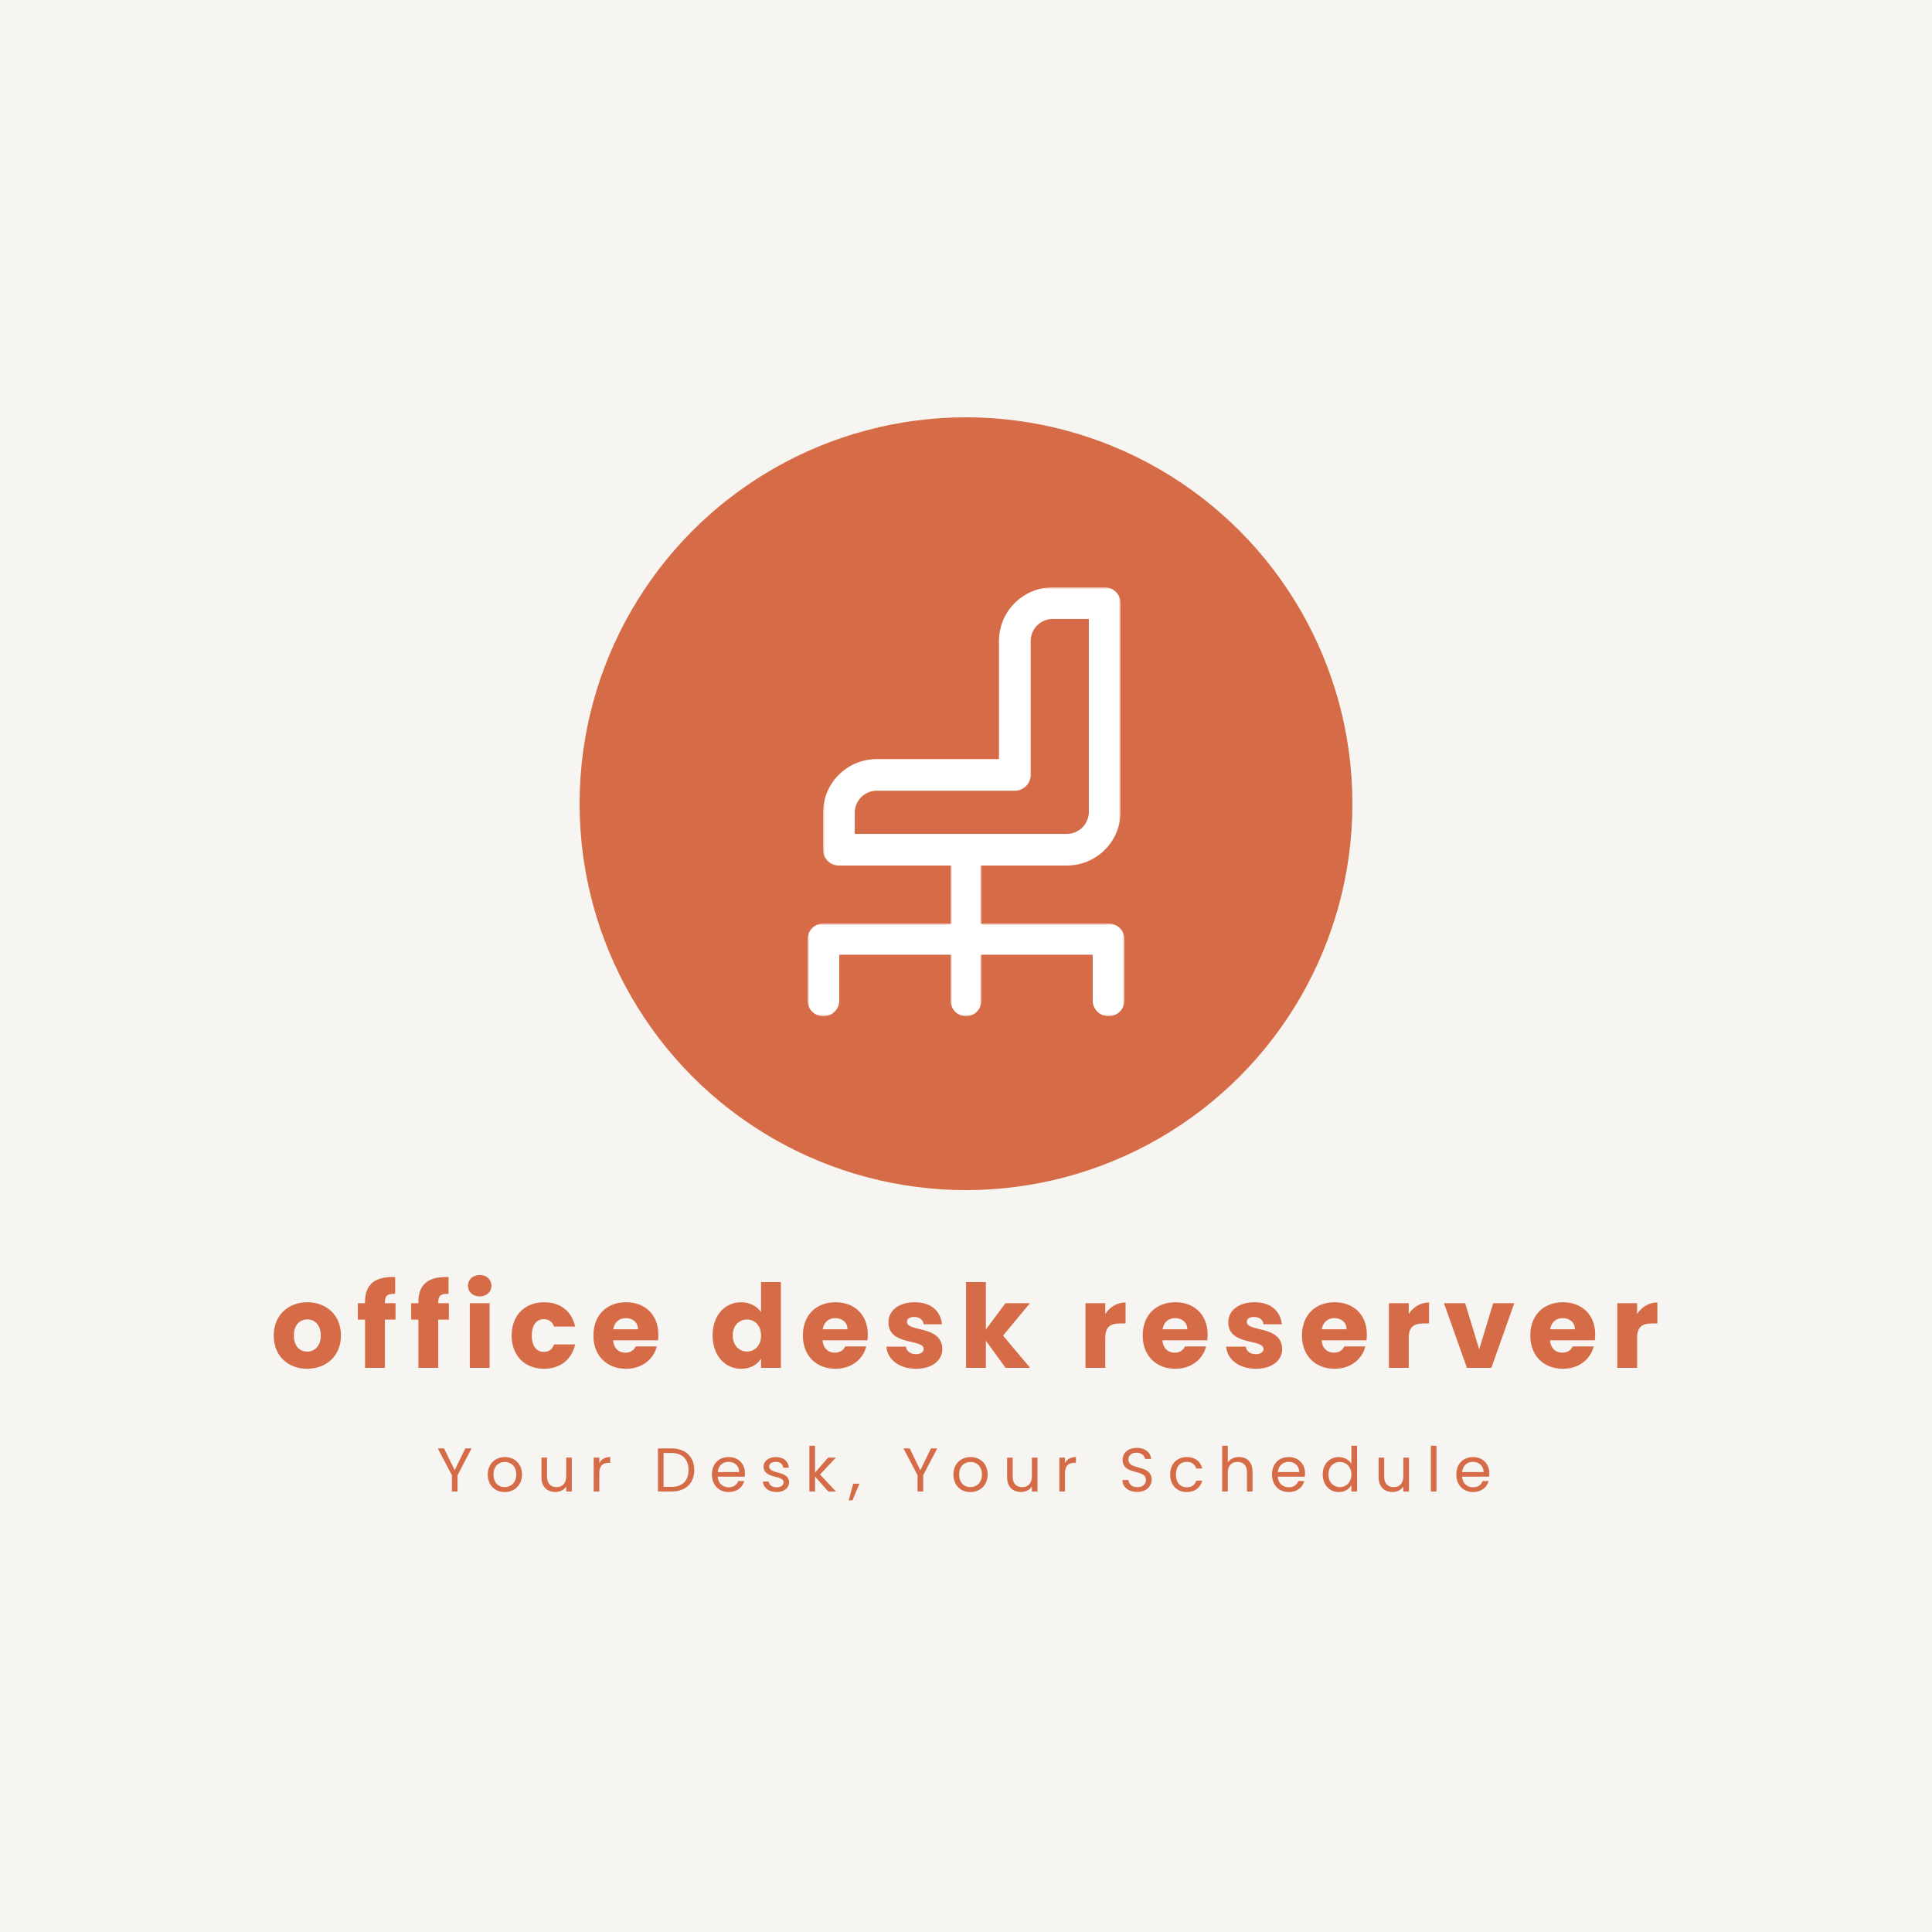 <svg width="500" height="500" viewBox="0 0 500 500" fill="none" xmlns="http://www.w3.org/2000/svg">
<rect x="0" y="0" width="500" height="500" fill="#333333" stroke="none"/>
<g clip-path="url(#clip0_86_8984)">
<path d="M500 0H0V500H500V0Z" fill="#F6F5F1"/>
<circle cx="250" cy="208" r="100" fill="#D66C47"/>
<path d="M88.24 345.63C88.24 350.94 84.4 354.24 79.48 354.24C74.56 354.24 70.84 350.94 70.84 345.63C70.84 340.32 74.65 337.02 79.54 337.02C84.46 337.02 88.24 340.32 88.24 345.63ZM76.06 345.63C76.06 348.45 77.62 349.8 79.48 349.8C81.31 349.8 83.02 348.45 83.02 345.63C83.02 342.78 81.34 341.46 79.54 341.46C77.68 341.46 76.06 342.78 76.06 345.63ZM94.472 354V341.52H92.612V337.26H94.472V336.78C94.472 332.4 97.172 330.24 102.272 330.51V334.86C100.292 334.74 99.602 335.34 99.602 337.11V337.26H102.362V341.52H99.602V354H94.472ZM108.282 354V341.52H106.422V337.26H108.282V336.78C108.282 332.4 110.982 330.24 116.082 330.51V334.86C114.102 334.74 113.412 335.34 113.412 337.11V337.26H116.172V341.52H113.412V354H108.282ZM121.583 354V337.26H126.713V354H121.583ZM124.163 335.52C122.333 335.52 121.103 334.29 121.103 332.76C121.103 331.2 122.333 329.97 124.163 329.97C125.963 329.97 127.193 331.2 127.193 332.76C127.193 334.29 125.963 335.52 124.163 335.52ZM132.41 345.63C132.41 340.35 135.89 337.02 140.81 337.02C145.01 337.02 147.98 339.33 148.85 343.32H143.39C142.97 342.15 142.13 341.4 140.72 341.4C138.89 341.4 137.63 342.84 137.63 345.63C137.63 348.42 138.89 349.86 140.72 349.86C142.13 349.86 142.94 349.17 143.39 347.94H148.85C147.98 351.81 145.01 354.24 140.81 354.24C135.89 354.24 132.41 350.94 132.41 345.63ZM161.974 341.13C160.294 341.13 159.004 342.15 158.704 344.01H165.124C165.124 342.18 163.684 341.13 161.974 341.13ZM169.984 348.45C169.174 351.72 166.204 354.24 162.034 354.24C157.114 354.24 153.574 350.94 153.574 345.63C153.574 340.32 157.054 337.02 162.034 337.02C166.924 337.02 170.374 340.26 170.374 345.36C170.374 345.84 170.344 346.35 170.284 346.86H158.674C158.854 349.05 160.204 350.07 161.854 350.07C163.294 350.07 164.104 349.35 164.524 348.45H169.984ZM184.418 345.6C184.418 340.32 187.688 337.02 191.798 337.02C194.018 337.02 195.938 338.04 196.958 339.57V331.8H202.088V354H196.958V351.6C196.028 353.13 194.258 354.24 191.798 354.24C187.688 354.24 184.418 350.88 184.418 345.6ZM196.958 345.63C196.958 342.96 195.248 341.49 193.298 341.49C191.378 341.49 189.638 342.93 189.638 345.6C189.638 348.27 191.378 349.77 193.298 349.77C195.248 349.77 196.958 348.3 196.958 345.63ZM216.179 341.13C214.499 341.13 213.209 342.15 212.909 344.01H219.329C219.329 342.18 217.889 341.13 216.179 341.13ZM224.189 348.45C223.379 351.72 220.409 354.24 216.239 354.24C211.319 354.24 207.779 350.94 207.779 345.63C207.779 340.32 211.259 337.02 216.239 337.02C221.129 337.02 224.579 340.26 224.579 345.36C224.579 345.84 224.549 346.35 224.489 346.86H212.879C213.059 349.05 214.409 350.07 216.059 350.07C217.499 350.07 218.309 349.35 218.729 348.45H224.189ZM243.876 349.14C243.876 352.05 241.296 354.24 237.096 354.24C232.626 354.24 229.626 351.75 229.386 348.51H234.456C234.576 349.68 235.626 350.46 237.036 350.46C238.356 350.46 239.046 349.86 239.046 349.11C239.046 346.41 229.926 348.36 229.926 342.21C229.926 339.36 232.356 337.02 236.736 337.02C241.056 337.02 243.456 339.42 243.786 342.72H239.046C238.896 341.58 238.026 340.83 236.586 340.83C235.386 340.83 234.726 341.31 234.726 342.12C234.726 344.79 243.786 342.9 243.876 349.14ZM250.014 354V331.8H255.144V344.07L260.214 337.26H266.544L259.584 345.66L266.604 354H260.244L255.144 346.98V354H250.014ZM286.047 346.23V354H280.917V337.26H286.047V340.05C287.217 338.28 289.047 337.08 291.297 337.08V342.51H289.887C287.457 342.51 286.047 343.35 286.047 346.23ZM304.129 341.13C302.449 341.13 301.159 342.15 300.859 344.01H307.279C307.279 342.18 305.839 341.13 304.129 341.13ZM312.139 348.45C311.329 351.72 308.359 354.24 304.189 354.24C299.269 354.24 295.729 350.94 295.729 345.63C295.729 340.32 299.209 337.02 304.189 337.02C309.079 337.02 312.529 340.26 312.529 345.36C312.529 345.84 312.499 346.35 312.439 346.86H300.829C301.009 349.05 302.359 350.07 304.009 350.07C305.449 350.07 306.259 349.35 306.679 348.45H312.139ZM331.825 349.14C331.825 352.05 329.245 354.24 325.045 354.24C320.575 354.24 317.575 351.75 317.335 348.51H322.405C322.525 349.68 323.575 350.46 324.985 350.46C326.305 350.46 326.995 349.86 326.995 349.11C326.995 346.41 317.875 348.36 317.875 342.21C317.875 339.36 320.305 337.02 324.685 337.02C329.005 337.02 331.405 339.42 331.735 342.72H326.995C326.845 341.58 325.975 340.83 324.535 340.83C323.335 340.83 322.675 341.31 322.675 342.12C322.675 344.79 331.735 342.9 331.825 349.14ZM345.344 341.13C343.664 341.13 342.374 342.15 342.074 344.01H348.494C348.494 342.18 347.054 341.13 345.344 341.13ZM353.354 348.45C352.544 351.72 349.574 354.24 345.404 354.24C340.484 354.24 336.944 350.94 336.944 345.63C336.944 340.32 340.424 337.02 345.404 337.02C350.294 337.02 353.744 340.26 353.744 345.36C353.744 345.84 353.714 346.35 353.654 346.86H342.044C342.224 349.05 343.574 350.07 345.224 350.07C346.664 350.07 347.474 349.35 347.894 348.45H353.354ZM364.58 346.23V354H359.45V337.26H364.58V340.05C365.75 338.28 367.58 337.08 369.83 337.08V342.51H368.42C365.99 342.51 364.58 343.35 364.58 346.23ZM373.692 337.26H379.182L382.812 349.2L386.442 337.26H391.902L385.962 354H379.632L373.692 337.26ZM404.441 341.13C402.761 341.13 401.471 342.15 401.171 344.01H407.591C407.591 342.18 406.151 341.13 404.441 341.13ZM412.451 348.45C411.641 351.72 408.671 354.24 404.501 354.24C399.581 354.24 396.041 350.94 396.041 345.63C396.041 340.32 399.521 337.02 404.501 337.02C409.391 337.02 412.841 340.26 412.841 345.36C412.841 345.84 412.811 346.35 412.751 346.86H401.141C401.321 349.05 402.671 350.07 404.321 350.07C405.761 350.07 406.571 349.35 406.991 348.45H412.451ZM423.678 346.23V354H418.548V337.26H423.678V340.05C424.848 338.28 426.678 337.08 428.928 337.08V342.51H427.518C425.088 342.51 423.678 343.35 423.678 346.23Z" fill="#D66C47"/>
<path d="M116.952 381.792L113.304 374.848H114.92L117.672 380.496L120.424 374.848H122.04L118.408 381.792V386H116.952V381.792ZM135.096 381.6C135.096 384.384 133.096 386.144 130.6 386.144C128.12 386.144 126.232 384.384 126.232 381.6C126.232 378.832 128.184 377.088 130.664 377.088C133.16 377.088 135.096 378.832 135.096 381.6ZM127.72 381.6C127.72 383.824 129.08 384.864 130.6 384.864C132.12 384.864 133.608 383.824 133.608 381.6C133.608 379.392 132.152 378.352 130.648 378.352C129.112 378.352 127.72 379.392 127.72 381.6ZM147.986 377.232V386H146.53V384.704C145.97 385.616 144.898 386.128 143.73 386.128C141.714 386.128 140.13 384.88 140.13 382.368V377.232H141.57V382.176C141.57 383.952 142.546 384.864 144.018 384.864C145.522 384.864 146.53 383.936 146.53 382.048V377.232H147.986ZM155.1 381.232V386H153.644V377.232H155.1V378.656C155.596 377.68 156.54 377.072 157.932 377.072V378.576H157.548C156.156 378.576 155.1 379.2 155.1 381.232ZM173.751 374.848C177.415 374.848 179.671 376.992 179.671 380.448C179.671 383.904 177.415 386 173.751 386H170.279V374.848H173.751ZM171.735 384.8H173.751C176.663 384.8 178.183 383.168 178.183 380.448C178.183 377.728 176.663 376.032 173.751 376.032H171.735V384.8ZM188.519 378.32C187.095 378.32 185.911 379.264 185.751 380.976H191.287C191.303 379.264 190.023 378.32 188.519 378.32ZM192.615 383.296C192.167 384.896 190.759 386.144 188.583 386.144C186.087 386.144 184.247 384.384 184.247 381.6C184.247 378.832 186.023 377.088 188.583 377.088C191.127 377.088 192.791 378.88 192.791 381.28C192.791 381.6 192.775 381.856 192.743 382.16H185.735C185.847 383.936 187.095 384.912 188.583 384.912C189.895 384.912 190.727 384.24 191.047 383.296H192.615ZM204.217 383.616C204.217 385.056 202.953 386.144 201.017 386.144C198.969 386.144 197.529 385.024 197.433 383.424H198.937C199.017 384.272 199.769 384.912 201.001 384.912C202.153 384.912 202.793 384.336 202.793 383.616C202.793 381.664 197.609 382.8 197.609 379.536C197.609 378.192 198.873 377.088 200.825 377.088C202.761 377.088 204.041 378.128 204.137 379.84H202.681C202.617 378.96 201.945 378.32 200.777 378.32C199.705 378.32 199.065 378.832 199.065 379.536C199.065 381.616 204.153 380.48 204.217 383.616ZM209.473 386V374.16H210.929V381.12L214.305 377.232H216.337L212.209 381.6L216.353 386H214.369L210.929 382.128V386H209.473ZM219.643 388.288L220.811 383.984H222.411L220.619 388.288H219.643ZM237.464 381.792L233.816 374.848H235.432L238.184 380.496L240.936 374.848H242.552L238.92 381.792V386H237.464V381.792ZM255.608 381.6C255.608 384.384 253.608 386.144 251.112 386.144C248.632 386.144 246.744 384.384 246.744 381.6C246.744 378.832 248.696 377.088 251.176 377.088C253.672 377.088 255.608 378.832 255.608 381.6ZM248.232 381.6C248.232 383.824 249.592 384.864 251.112 384.864C252.632 384.864 254.12 383.824 254.12 381.6C254.12 379.392 252.664 378.352 251.16 378.352C249.624 378.352 248.232 379.392 248.232 381.6ZM268.499 377.232V386H267.043V384.704C266.483 385.616 265.411 386.128 264.243 386.128C262.227 386.128 260.643 384.88 260.643 382.368V377.232H262.083V382.176C262.083 383.952 263.059 384.864 264.531 384.864C266.035 384.864 267.043 383.936 267.043 382.048V377.232H268.499ZM275.613 381.232V386H274.157V377.232H275.613V378.656C276.109 377.68 277.053 377.072 278.445 377.072V378.576H278.061C276.669 378.576 275.613 379.2 275.613 381.232ZM298.039 382.96C298.039 384.544 296.743 386.112 294.327 386.112C292.087 386.112 290.503 384.864 290.471 383.024H292.023C292.119 383.952 292.775 384.88 294.327 384.88C295.735 384.88 296.567 384.08 296.567 383.024C296.567 380.016 290.535 381.936 290.535 377.792C290.535 375.952 292.023 374.704 294.231 374.704C296.359 374.704 297.751 375.872 297.927 377.568H296.327C296.231 376.816 295.527 375.968 294.167 375.952C292.967 375.92 292.023 376.544 292.023 377.744C292.023 380.624 298.039 378.832 298.039 382.96ZM302.838 381.6C302.838 378.848 304.614 377.088 307.11 377.088C309.286 377.088 310.71 378.208 311.158 380.048H309.59C309.286 378.992 308.406 378.32 307.11 378.32C305.51 378.32 304.326 379.456 304.326 381.6C304.326 383.776 305.51 384.912 307.11 384.912C308.406 384.912 309.27 384.288 309.59 383.184H311.158C310.71 384.928 309.286 386.144 307.11 386.144C304.614 386.144 302.838 384.384 302.838 381.6ZM316.301 386V374.16H317.757V378.496C318.333 377.568 319.421 377.072 320.653 377.072C322.605 377.072 324.157 378.32 324.157 380.832V386H322.717V381.04C322.717 379.248 321.741 378.336 320.269 378.336C318.781 378.336 317.757 379.264 317.757 381.152V386H316.301ZM333.463 378.32C332.039 378.32 330.855 379.264 330.695 380.976H336.231C336.247 379.264 334.967 378.32 333.463 378.32ZM337.559 383.296C337.111 384.896 335.703 386.144 333.527 386.144C331.031 386.144 329.191 384.384 329.191 381.6C329.191 378.832 330.967 377.088 333.527 377.088C336.071 377.088 337.735 378.88 337.735 381.28C337.735 381.6 337.719 381.856 337.687 382.16H330.679C330.791 383.936 332.039 384.912 333.527 384.912C334.839 384.912 335.671 384.24 335.991 383.296H337.559ZM342.313 381.584C342.313 378.848 344.121 377.088 346.489 377.088C347.865 377.088 349.129 377.792 349.737 378.8V374.16H351.209V386H349.737V384.352C349.209 385.328 348.073 386.144 346.473 386.144C344.121 386.144 342.313 384.304 342.313 381.584ZM349.737 381.6C349.737 379.568 348.361 378.352 346.761 378.352C345.161 378.352 343.801 379.52 343.801 381.584C343.801 383.648 345.161 384.864 346.761 384.864C348.361 384.864 349.737 383.664 349.737 381.6ZM364.645 377.232V386H363.189V384.704C362.629 385.616 361.557 386.128 360.389 386.128C358.373 386.128 356.789 384.88 356.789 382.368V377.232H358.229V382.176C358.229 383.952 359.205 384.864 360.677 384.864C362.181 384.864 363.189 383.936 363.189 382.048V377.232H364.645ZM370.304 386V374.16H371.76V386H370.304ZM381.169 378.32C379.745 378.32 378.561 379.264 378.401 380.976H383.937C383.953 379.264 382.673 378.32 381.169 378.32ZM385.265 383.296C384.817 384.896 383.409 386.144 381.233 386.144C378.737 386.144 376.897 384.384 376.897 381.6C376.897 378.832 378.673 377.088 381.233 377.088C383.777 377.088 385.441 378.88 385.441 381.28C385.441 381.6 385.425 381.856 385.393 382.16H378.385C378.497 383.936 379.745 384.912 381.233 384.912C382.545 384.912 383.377 384.24 383.697 383.296H385.265Z" fill="#D66C47"/>
<mask id="mask0_86_8984" style="mask-type:luminance" maskUnits="userSpaceOnUse" x="213" y="152" width="77" height="73">
<path d="M213 152H290V225H213V152Z" fill="white"/>
</mask>
<g mask="url(#mask0_86_8984)">
<path d="M258.534 165.876C258.534 165.422 258.555 164.968 258.6 164.515L258.683 163.841C258.717 163.616 258.756 163.39 258.802 163.164C258.891 162.717 259.002 162.28 259.13 161.854L259.132 161.85C259.264 161.415 259.417 160.987 259.592 160.565L259.868 159.943C259.965 159.738 260.068 159.536 260.176 159.336L260.177 159.332C260.391 158.934 260.623 158.546 260.875 158.17L260.878 158.167C261.13 157.79 261.4 157.426 261.688 157.076L261.692 157.071C261.98 156.722 262.283 156.388 262.603 156.068L262.611 156.06C262.927 155.746 263.262 155.442 263.616 155.152C263.97 154.862 264.336 154.591 264.713 154.34L264.714 154.338C265.093 154.086 265.484 153.852 265.883 153.639C266.288 153.423 266.7 153.229 267.116 153.057C267.54 152.882 267.969 152.73 268.4 152.6C268.841 152.466 269.284 152.355 269.723 152.267L269.731 152.265C270.173 152.178 270.623 152.11 271.077 152.066L271.762 152.016C271.989 152.005 272.216 152 272.442 152H285.896C288.162 152 290 153.833 290 156.094V210.124C290 210.578 289.977 211.032 289.933 211.485C289.889 211.93 289.822 212.377 289.732 212.825L289.734 212.826C289.645 213.274 289.533 213.713 289.402 214.144C289.269 214.585 289.115 215.015 288.943 215.43L288.942 215.433C288.768 215.853 288.573 216.264 288.358 216.664L288.357 216.668C288.143 217.066 287.91 217.453 287.659 217.829L287.656 217.833C287.402 218.213 287.13 218.577 286.845 218.924C286.558 219.273 286.252 219.608 285.929 219.93C285.608 220.251 285.27 220.558 284.915 220.848L284.916 220.85C284.563 221.139 284.198 221.409 283.821 221.66L283.82 221.662C283.63 221.788 283.437 221.909 283.243 222.025L282.651 222.361C282.246 222.577 281.834 222.771 281.418 222.943H281.415C280.993 223.117 280.565 223.27 280.131 223.402L280.124 223.403C279.695 223.533 279.253 223.644 278.803 223.733L278.802 223.731C278.359 223.819 277.91 223.887 277.455 223.931C277.002 223.976 276.548 224 276.092 224H217.104C214.838 224 213 222.167 213 219.906V210.368C212.999 210.142 213.004 209.924 213.013 209.717L213.014 209.703C213.025 209.469 213.042 209.242 213.063 209.022L213.143 208.342C213.176 208.112 213.215 207.891 213.255 207.682L213.258 207.669C213.301 207.448 213.349 207.225 213.406 206.999C213.46 206.78 213.52 206.562 213.585 206.346C213.649 206.134 213.72 205.913 213.8 205.689C213.877 205.472 213.958 205.261 214.042 205.057L214.044 205.052C214.13 204.844 214.22 204.642 214.311 204.446L214.319 204.427C214.417 204.22 214.519 204.021 214.619 203.831L214.629 203.811C214.73 203.622 214.841 203.425 214.961 203.225C215.08 203.024 215.202 202.832 215.325 202.647C215.456 202.449 215.587 202.266 215.709 202.099L215.717 202.088C215.856 201.901 215.995 201.722 216.134 201.552C216.278 201.376 216.429 201.201 216.585 201.029C216.731 200.867 216.889 200.7 217.059 200.53C217.221 200.368 217.383 200.214 217.542 200.069C217.72 199.907 217.896 199.757 218.065 199.618C218.234 199.479 218.41 199.341 218.592 199.206L219.158 198.806L219.743 198.435C219.938 198.318 220.134 198.207 220.33 198.102L220.945 197.792C221.15 197.695 221.359 197.602 221.576 197.512L221.584 197.509C221.783 197.427 221.991 197.345 222.207 197.267C222.424 197.19 222.639 197.119 222.85 197.055C223.073 196.987 223.3 196.923 223.531 196.866C223.754 196.81 223.972 196.763 224.186 196.721C224.406 196.677 224.633 196.636 224.862 196.602H224.864C225.094 196.568 225.32 196.541 225.542 196.519H225.543C225.764 196.497 225.992 196.479 226.225 196.468C226.447 196.457 226.675 196.45 226.908 196.45H258.534V165.876ZM266.742 200.544C266.742 202.805 264.905 204.638 262.638 204.638H226.908C226.819 204.638 226.726 204.641 226.627 204.646C226.539 204.651 226.445 204.656 226.345 204.665L226.347 204.667C226.249 204.677 226.156 204.686 226.068 204.699L226.069 204.701C225.981 204.714 225.889 204.73 225.795 204.749C225.699 204.768 225.609 204.788 225.526 204.809L225.508 204.814C225.427 204.834 225.345 204.857 225.26 204.883L225.245 204.886C225.154 204.914 225.068 204.943 224.987 204.972C224.903 205.003 224.814 205.036 224.719 205.075L224.468 205.187C224.38 205.228 224.298 205.27 224.221 205.312L224.21 205.318C224.129 205.361 224.051 205.405 223.977 205.449L223.971 205.454C223.888 205.503 223.811 205.551 223.74 205.599L223.733 205.604C223.654 205.657 223.581 205.708 223.517 205.756L223.499 205.769C223.43 205.82 223.359 205.877 223.286 205.937C223.206 206.002 223.137 206.062 223.078 206.116C223.002 206.185 222.933 206.251 222.871 206.313L222.863 206.319C222.806 206.376 222.744 206.443 222.675 206.519C222.616 206.584 222.556 206.654 222.497 206.725L222.496 206.727C222.432 206.805 222.374 206.879 222.321 206.951C222.259 207.035 222.209 207.108 222.167 207.171L222.161 207.181C222.108 207.26 222.059 207.337 222.016 207.408L222.01 207.419C221.965 207.494 221.919 207.577 221.869 207.67C221.827 207.75 221.788 207.824 221.754 207.896C221.709 207.992 221.67 208.084 221.633 208.173C221.598 208.26 221.567 208.343 221.539 208.422L221.534 208.435C221.506 208.513 221.477 208.599 221.449 208.694C221.422 208.785 221.397 208.878 221.374 208.971C221.352 209.056 221.333 209.145 221.314 209.239C221.295 209.339 221.278 209.43 221.266 209.514V209.517C221.254 209.602 221.243 209.694 221.234 209.793C221.225 209.886 221.217 209.973 221.213 210.056C221.209 210.165 221.208 210.265 221.208 210.354V215.812H276.092C276.279 215.812 276.465 215.803 276.652 215.785L276.658 215.783C276.837 215.766 277.017 215.74 277.2 215.703L277.206 215.702C277.382 215.667 277.56 215.622 277.742 215.567C277.922 215.513 278.101 215.45 278.273 215.379C278.448 215.306 278.617 215.227 278.778 215.142C278.944 215.053 279.103 214.957 279.257 214.854L279.488 214.693C279.563 214.637 279.635 214.58 279.706 214.521L279.711 214.518C279.851 214.403 279.987 214.28 280.118 214.149L280.126 214.141C280.255 214.013 280.378 213.878 280.496 213.735C280.618 213.586 280.73 213.435 280.831 213.284C280.935 213.128 281.031 212.967 281.12 212.802C281.208 212.638 281.287 212.472 281.359 212.3C281.431 212.125 281.493 211.952 281.545 211.78L281.546 211.772C281.601 211.593 281.647 211.415 281.683 211.237V211.229C281.718 211.051 281.746 210.869 281.764 210.68L281.785 210.402C281.79 210.309 281.792 210.217 281.792 210.124V160.188H272.442C272.25 160.188 272.064 160.196 271.882 160.214L271.884 160.215C271.703 160.233 271.519 160.257 271.334 160.294L271.336 160.295C271.145 160.333 270.963 160.379 270.79 160.431L270.789 160.433C270.607 160.488 270.431 160.55 270.263 160.62C270.086 160.693 269.917 160.772 269.756 160.858C269.59 160.947 269.43 161.043 269.275 161.146C269.119 161.251 268.97 161.361 268.828 161.477L268.823 161.48C268.682 161.595 268.543 161.722 268.407 161.858C268.276 161.989 268.152 162.126 268.033 162.27C267.915 162.414 267.806 162.563 267.703 162.716L267.701 162.715C267.597 162.871 267.503 163.032 267.414 163.196C267.326 163.36 267.247 163.528 267.175 163.7L267.174 163.703C267.104 163.87 267.042 164.041 266.988 164.218C266.932 164.402 266.887 164.585 266.851 164.763L266.85 164.773C266.815 164.948 266.788 165.131 266.77 165.32C266.751 165.506 266.742 165.691 266.742 165.876V200.544Z" fill="white"/>
</g>
<mask id="mask1_86_8984" style="mask-type:luminance" maskUnits="userSpaceOnUse" x="246" y="215" width="8" height="48">
<path d="M246 216H254V263H246V216Z" fill="white"/>
</mask>
<g mask="url(#mask1_86_8984)">
<path d="M246 258.891V220.109C246 217.839 247.791 216 250 216C252.209 216 254 217.839 254 220.109V258.891C254 261.16 252.209 263 250 263C247.791 263 246 261.16 246 258.891Z" fill="white"/>
</g>
<mask id="mask2_86_8984" style="mask-type:luminance" maskUnits="userSpaceOnUse" x="209" y="238" width="82" height="25">
<path d="M209 239H291V263H209V239Z" fill="white"/>
</mask>
<g mask="url(#mask2_86_8984)">
<path d="M282.796 258.959V247.082H217.204V258.959C217.204 261.191 215.367 263 213.102 263C210.836 263 209 261.191 209 258.959V243.041C209 240.809 210.836 239 213.102 239H286.898C289.164 239 291 240.809 291 243.041V258.959C291 261.191 289.164 263 286.898 263C284.633 263 282.796 261.191 282.796 258.959Z" fill="white"/>
</g>
</g>
<defs>
<clipPath id="clip0_86_8984">
<rect width="500" height="500" fill="white"/>
</clipPath>
</defs>
</svg>
